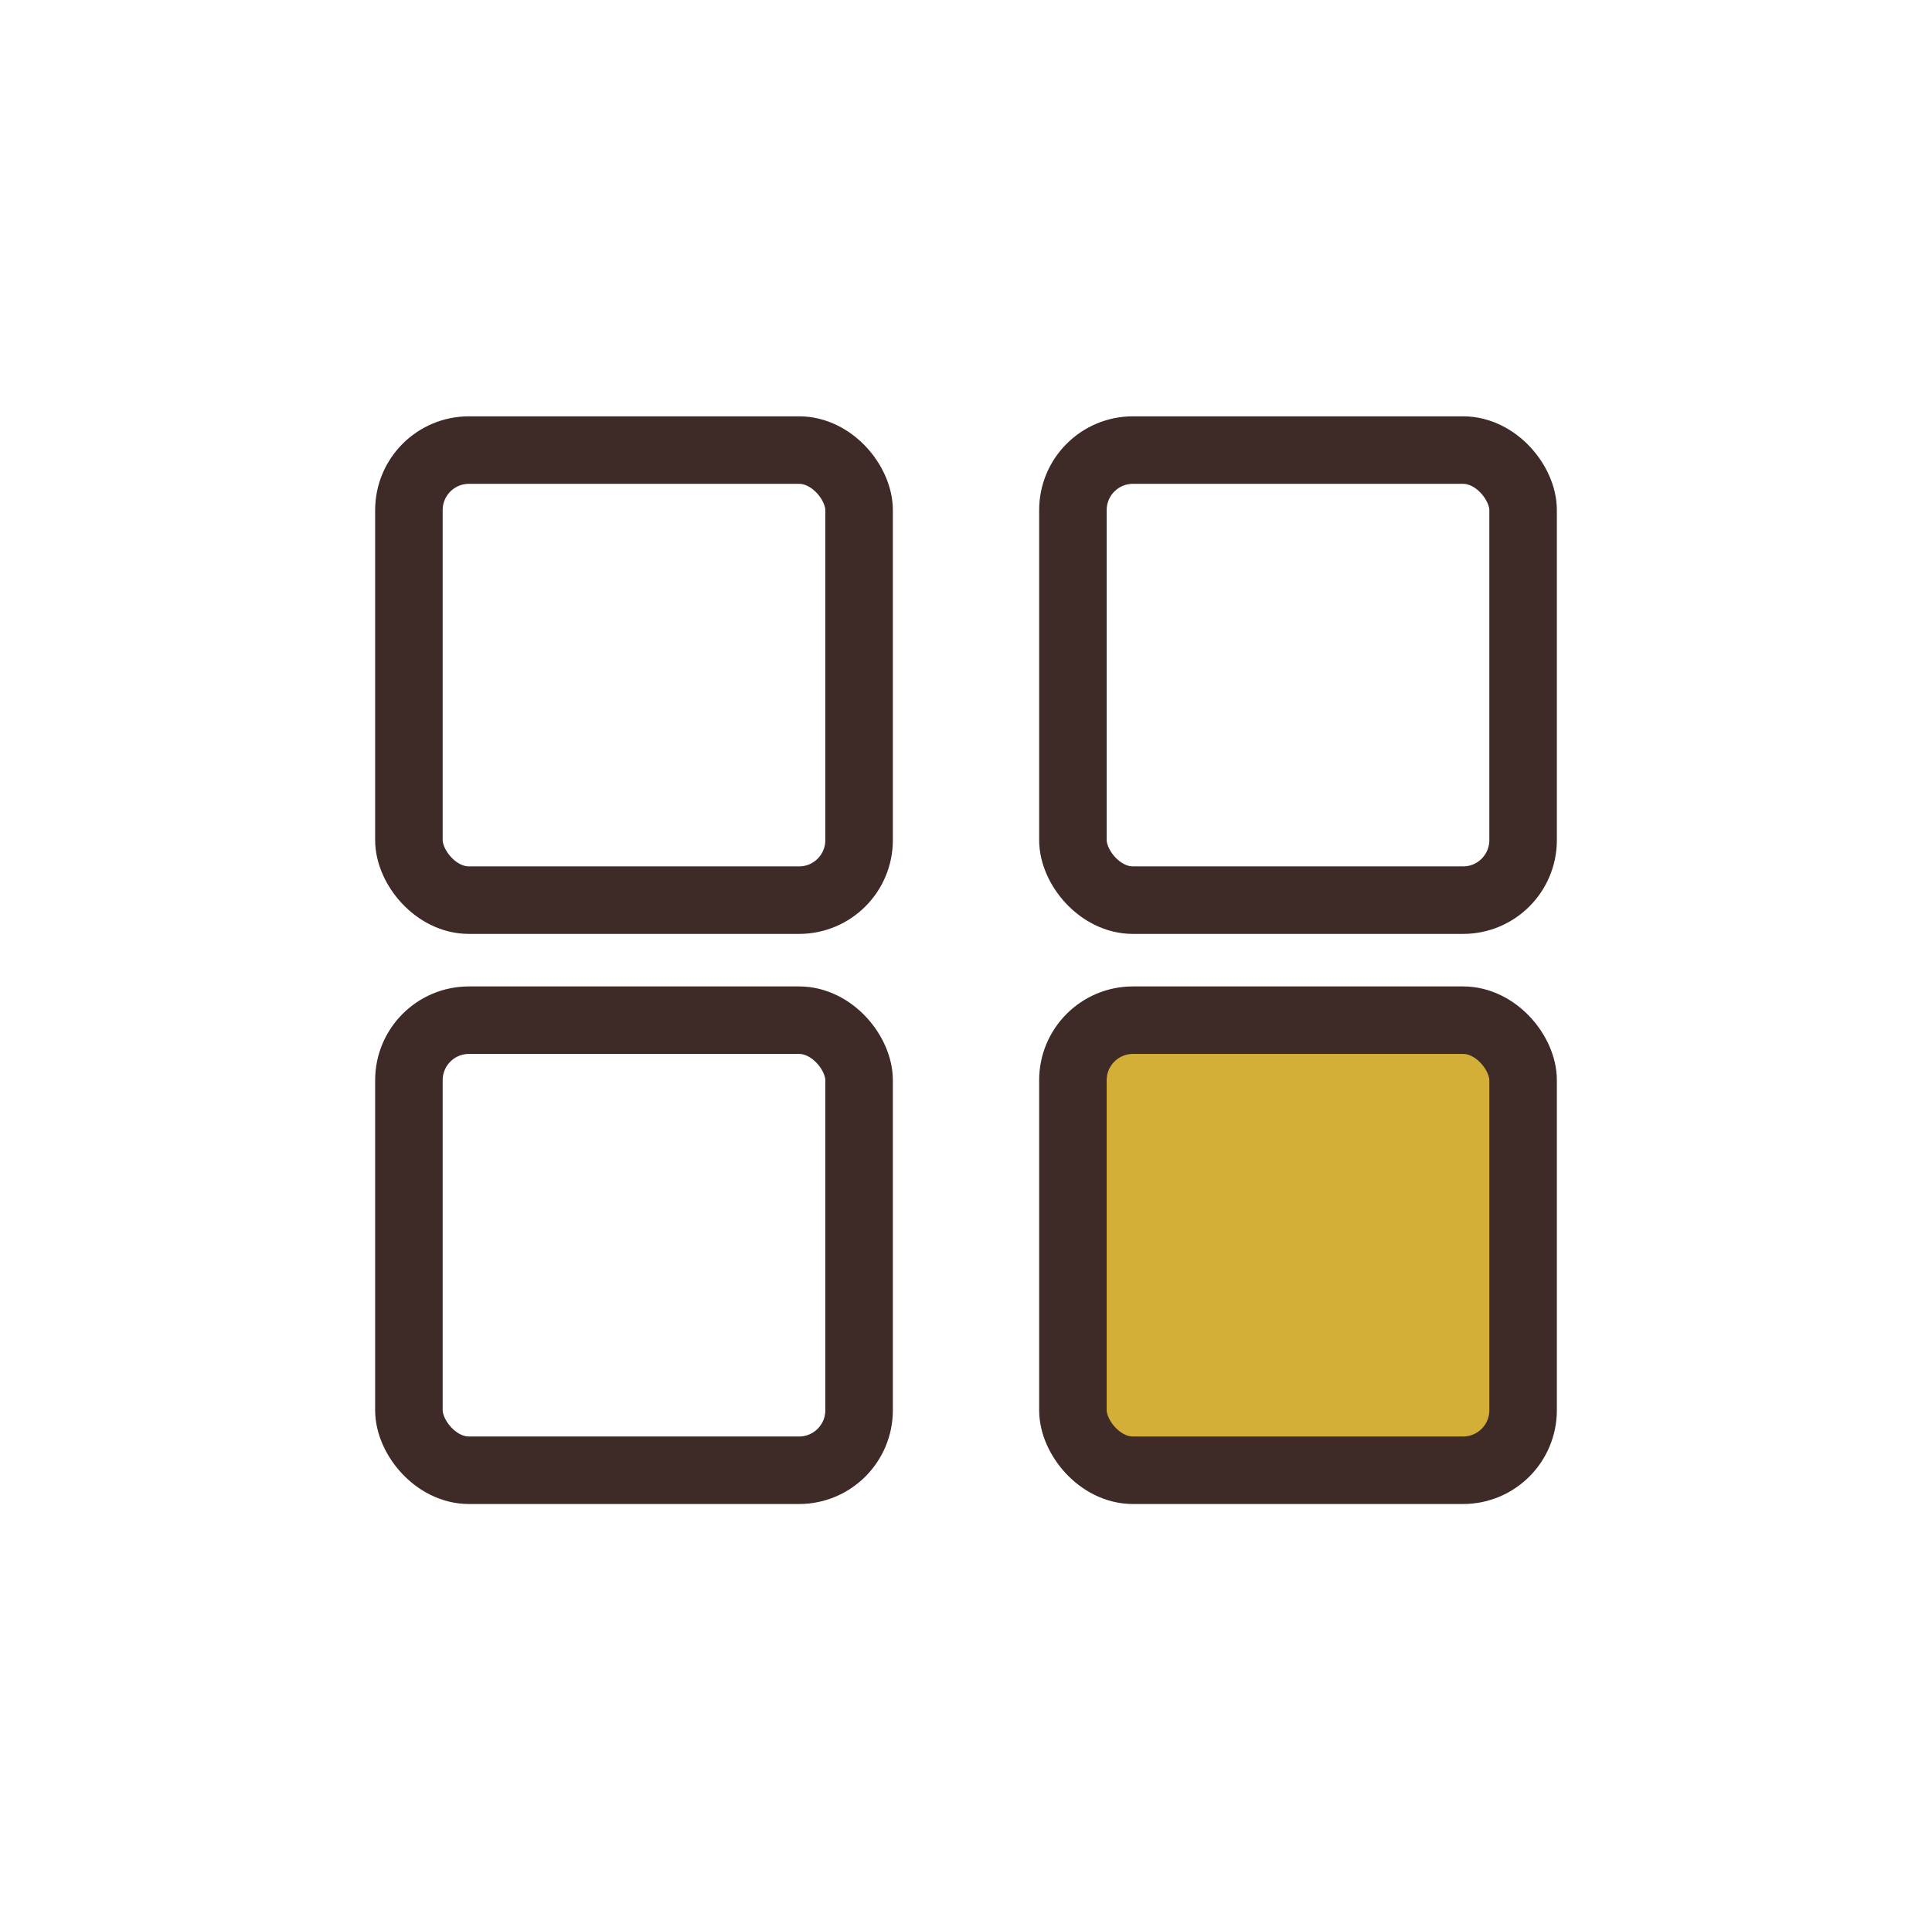 <svg xmlns="http://www.w3.org/2000/svg" fill="none" viewBox="0 0 515 512" height="512" width="515">
  <g stroke-linejoin="round" stroke-width="18" stroke="#3E2A26">
    <rect rx="16" height="120" width="120" y="120" x="109"></rect>
    <rect rx="16" height="120" width="120" y="120" x="286"></rect>
    <rect rx="16" height="120" width="120" y="272" x="109"></rect>
    <rect fill="#D4AF37" rx="16" height="120" width="120" y="272" x="286"></rect>
  </g>
</svg>

